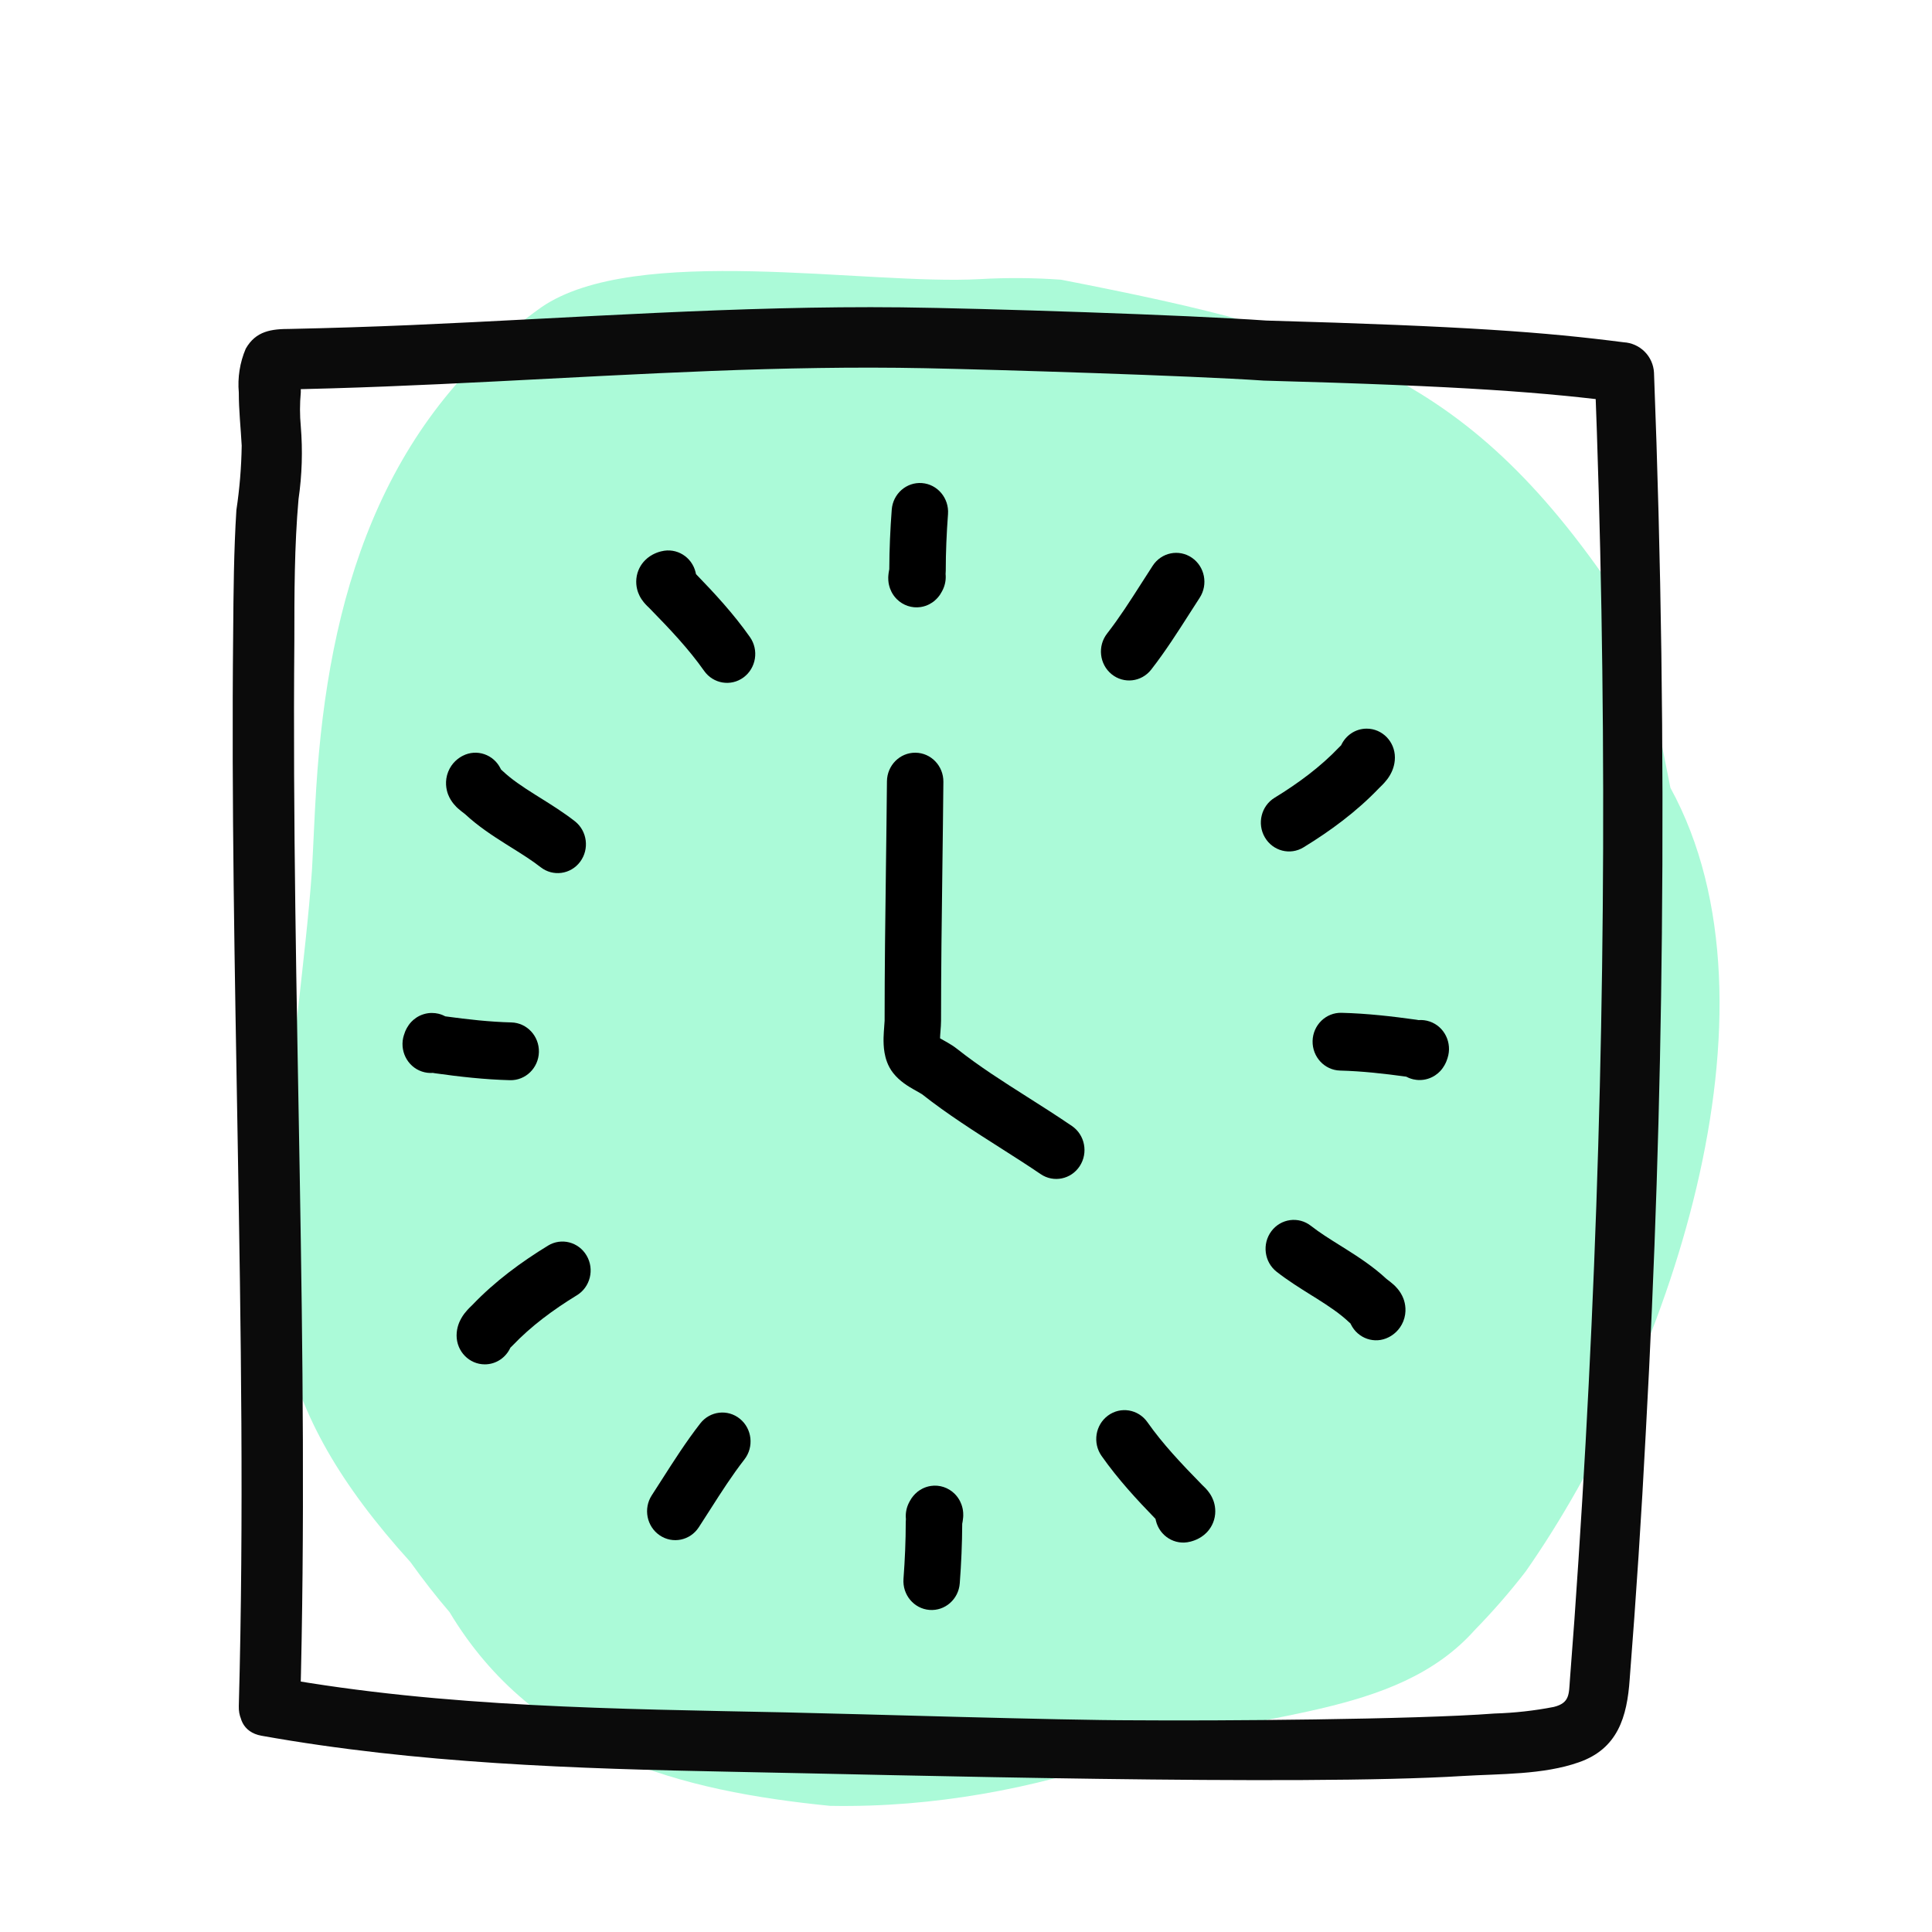<svg width="48" height="48" viewBox="0 0 48 48" fill="none" xmlns="http://www.w3.org/2000/svg">
<g clip-path="url(#clip0_3169_14761)">
<path d="M10.197 38.809C6.683 34.928 6.38 32.086 7.217 26.94C7.273 26.326 7.332 25.737 7.399 25.13C7.529 23.931 7.67 22.763 7.75 21.627C7.79 20.916 7.814 20.242 7.857 19.573C8.153 14.901 9.425 10.501 13.448 7.635C15.786 6.027 21.521 7.093 24.353 6.934C25.022 6.896 25.693 6.901 26.361 6.949C33.453 8.332 36.674 9.343 40.546 15.361C40.774 16.104 40.945 16.843 41.104 17.58C41.236 18.246 41.368 18.91 41.501 19.573C44.519 25.084 41.414 34.027 37.906 39.042C37.514 39.55 37.092 40.034 36.644 40.493C34.653 42.734 31.15 42.462 28.349 43.53C27.652 43.794 26.939 44.011 26.213 44.179C25.015 44.493 23.791 44.703 22.557 44.805C21.937 44.854 21.315 44.878 20.622 44.866C16.947 44.499 13.285 43.583 11.169 40.053C10.831 39.659 10.516 39.253 10.197 38.809Z" fill="#ABFAD8"/>
<path d="M7.457 42.4C7.697 33.58 7.237 24.756 7.313 15.932C7.313 14.756 7.313 13.572 7.417 12.4C7.504 11.801 7.523 11.195 7.473 10.592C7.447 10.312 7.447 10.031 7.473 9.752V9.432C7.497 9.26 7.473 9.272 7.413 9.46L6.881 9.68C10.481 9.62 14.081 9.356 17.681 9.216C19.449 9.148 21.221 9.112 22.989 9.148C24.757 9.184 29.589 9.332 31.397 9.456C36.397 9.592 38.397 9.748 40.369 10.004L39.621 9.256C39.925 17.141 39.899 25.029 39.541 32.92C39.453 34.867 39.345 36.812 39.217 38.756C39.153 39.742 39.083 40.73 39.005 41.72C38.977 42.088 39.005 42.308 38.605 42.408C38.119 42.503 37.625 42.557 37.129 42.572C35.157 42.724 30.173 42.756 28.193 42.74C26.305 42.74 21.417 42.584 19.529 42.544C15.305 42.456 11.069 42.424 6.897 41.68C5.953 41.512 5.549 42.956 6.497 43.124C10.369 43.816 14.289 43.944 18.213 44.02C22.257 44.096 32.297 44.376 36.341 44.124C37.269 44.068 38.341 44.096 39.225 43.784C40.193 43.448 40.425 42.656 40.489 41.72C40.649 39.68 40.783 37.637 40.889 35.592C41.116 31.472 41.249 27.348 41.289 23.22C41.337 18.564 41.272 13.909 41.093 9.256C41.082 9.06 40.999 8.875 40.861 8.737C40.722 8.598 40.537 8.515 40.341 8.504C38.385 8.252 36.429 8.104 31.461 7.964C29.493 7.824 24.425 7.66 22.397 7.636C18.333 7.592 14.273 7.9 10.217 8.076C9.212 8.119 8.211 8.151 7.213 8.172C6.745 8.172 6.357 8.22 6.105 8.664C5.959 9.007 5.9 9.381 5.933 9.752C5.933 10.204 5.981 10.624 6.005 11.072C5.997 11.607 5.953 12.142 5.873 12.672C5.809 13.688 5.801 14.708 5.793 15.728C5.749 19.932 5.833 24.128 5.905 28.336C5.985 33.02 6.061 37.708 5.933 42.388C5.905 43.356 7.405 43.356 7.433 42.388L7.457 42.4Z" fill="#0B0B0B"/>
<path fill-rule="evenodd" clip-rule="evenodd" d="M22.907 12.002C23.293 12.032 23.582 12.377 23.553 12.773C23.518 13.247 23.497 13.713 23.497 14.181C23.497 14.208 23.495 14.235 23.493 14.26C23.506 14.392 23.484 14.528 23.423 14.654C23.413 14.674 23.389 14.722 23.356 14.772C23.355 14.773 23.355 14.773 23.355 14.774C23.343 14.791 23.292 14.867 23.204 14.938C23.16 14.972 23.046 15.056 22.874 15.082C22.657 15.115 22.438 15.042 22.28 14.885C22.155 14.76 22.111 14.622 22.096 14.568C22.077 14.502 22.072 14.448 22.07 14.419C22.066 14.362 22.069 14.316 22.071 14.298C22.074 14.258 22.08 14.222 22.082 14.209C22.085 14.192 22.088 14.175 22.09 14.163L22.091 14.161L22.094 14.141C22.096 13.643 22.118 13.152 22.155 12.663C22.184 12.268 22.521 11.972 22.907 12.002ZM22.168 14.012C22.166 14.016 22.167 14.015 22.169 14.011C22.169 14.011 22.169 14.012 22.168 14.012ZM23.464 14.452C23.464 14.456 23.464 14.455 23.464 14.452V14.452Z" fill="black"/>
<path fill-rule="evenodd" clip-rule="evenodd" d="M29.611 13.856C29.933 14.076 30.02 14.521 29.806 14.851C29.723 14.978 29.64 15.109 29.554 15.243C29.265 15.695 28.956 16.18 28.602 16.635C28.361 16.945 27.92 16.997 27.617 16.75C27.314 16.503 27.264 16.051 27.505 15.741C27.814 15.343 28.075 14.935 28.356 14.495C28.447 14.352 28.541 14.206 28.639 14.055C28.854 13.725 29.289 13.636 29.611 13.856Z" fill="black"/>
<path fill-rule="evenodd" clip-rule="evenodd" d="M33.955 18.103C34.342 18.103 34.656 18.424 34.656 18.82C34.656 19.024 34.58 19.177 34.537 19.253C34.49 19.335 34.436 19.4 34.4 19.44C34.363 19.483 34.326 19.519 34.303 19.541L34.274 19.569C34.269 19.574 34.267 19.576 34.267 19.576C34.267 19.576 34.267 19.576 34.267 19.576C33.699 20.171 33.046 20.648 32.386 21.052C32.054 21.256 31.624 21.145 31.425 20.804C31.226 20.464 31.335 20.023 31.667 19.82C32.262 19.456 32.808 19.05 33.265 18.571C33.282 18.554 33.297 18.539 33.307 18.529L33.319 18.518C33.431 18.273 33.673 18.103 33.955 18.103Z" fill="black"/>
<path fill-rule="evenodd" clip-rule="evenodd" d="M32.611 25.862C32.621 25.466 32.943 25.153 33.33 25.163C33.967 25.179 34.59 25.251 35.192 25.335C35.21 25.338 35.228 25.341 35.245 25.344C35.336 25.337 35.429 25.348 35.52 25.379C35.888 25.504 36.086 25.911 35.964 26.287L35.964 26.288C35.959 26.302 35.948 26.335 35.935 26.369C35.934 26.369 35.934 26.37 35.934 26.371C35.925 26.393 35.88 26.507 35.78 26.613C35.716 26.68 35.616 26.759 35.476 26.802C35.334 26.846 35.205 26.837 35.11 26.815C35.029 26.796 34.968 26.766 34.936 26.749C34.376 26.672 33.833 26.612 33.295 26.598C32.908 26.588 32.602 26.259 32.611 25.862Z" fill="black"/>
<path fill-rule="evenodd" clip-rule="evenodd" d="M31.587 30.589C31.823 30.274 32.263 30.215 32.57 30.456C32.786 30.625 33.021 30.772 33.293 30.942C33.343 30.973 33.394 31.005 33.446 31.038C33.763 31.238 34.121 31.472 34.442 31.77C34.446 31.774 34.456 31.782 34.473 31.795L34.476 31.797C34.505 31.819 34.563 31.862 34.617 31.911C34.618 31.911 34.619 31.912 34.62 31.913C34.656 31.945 34.793 32.069 34.867 32.262C34.914 32.385 34.956 32.595 34.865 32.826C34.775 33.051 34.609 33.169 34.502 33.223C34.156 33.401 33.735 33.257 33.562 32.902C33.558 32.895 33.554 32.887 33.551 32.88C33.536 32.867 33.52 32.854 33.506 32.84C33.291 32.638 33.029 32.461 32.712 32.261C32.667 32.234 32.622 32.205 32.575 32.176C32.305 32.007 31.997 31.815 31.717 31.596C31.41 31.355 31.352 30.904 31.587 30.589Z" fill="black"/>
<path fill-rule="evenodd" clip-rule="evenodd" d="M27.527 35.17C27.841 34.938 28.279 35.011 28.506 35.332C28.891 35.879 29.349 36.362 29.858 36.883C29.875 36.9 29.878 36.903 29.882 36.907C29.888 36.912 29.895 36.919 29.928 36.952C29.928 36.952 29.929 36.953 29.93 36.954C29.952 36.975 30.047 37.069 30.112 37.201C30.153 37.283 30.207 37.43 30.19 37.618C30.171 37.821 30.076 37.978 29.973 38.081C29.816 38.24 29.626 38.288 29.571 38.303C29.57 38.303 29.569 38.303 29.568 38.303C29.192 38.4 28.811 38.166 28.718 37.781C28.714 37.766 28.711 37.751 28.708 37.736C28.249 37.263 27.779 36.756 27.368 36.172C27.142 35.85 27.213 35.402 27.527 35.17ZM28.949 37.98C28.961 37.992 28.958 37.99 28.947 37.977C28.948 37.978 28.948 37.979 28.949 37.98Z" fill="black"/>
<path fill-rule="evenodd" clip-rule="evenodd" d="M23.093 39.998C22.707 39.968 22.418 39.623 22.447 39.227C22.482 38.753 22.503 38.287 22.503 37.819C22.503 37.792 22.505 37.765 22.507 37.74C22.494 37.608 22.516 37.472 22.577 37.346C22.587 37.326 22.611 37.278 22.644 37.228C22.645 37.227 22.645 37.227 22.645 37.226C22.657 37.209 22.708 37.133 22.796 37.062C22.84 37.028 22.954 36.944 23.126 36.918C23.343 36.885 23.562 36.958 23.72 37.115C23.845 37.24 23.889 37.378 23.904 37.432C23.923 37.498 23.928 37.552 23.93 37.581C23.934 37.638 23.931 37.684 23.929 37.702C23.926 37.742 23.92 37.778 23.918 37.791C23.915 37.808 23.912 37.825 23.91 37.837L23.909 37.84L23.906 37.859C23.904 38.357 23.882 38.848 23.845 39.337C23.816 39.732 23.479 40.028 23.093 39.998ZM23.832 37.988C23.834 37.984 23.833 37.985 23.831 37.989C23.831 37.989 23.831 37.988 23.832 37.988ZM22.536 37.548C22.536 37.544 22.536 37.545 22.536 37.548V37.548Z" fill="black"/>
<path fill-rule="evenodd" clip-rule="evenodd" d="M16.389 38.144C16.067 37.924 15.979 37.479 16.194 37.149C16.277 37.022 16.36 36.891 16.446 36.757C16.735 36.305 17.044 35.82 17.398 35.365C17.639 35.055 18.08 35.003 18.383 35.25C18.686 35.497 18.736 35.949 18.495 36.259C18.186 36.657 17.925 37.065 17.644 37.505C17.553 37.648 17.459 37.794 17.361 37.945C17.146 38.275 16.711 38.364 16.389 38.144Z" fill="black"/>
<path fill-rule="evenodd" clip-rule="evenodd" d="M12.045 33.897C11.658 33.897 11.344 33.576 11.344 33.179C11.344 32.976 11.42 32.823 11.463 32.748C11.51 32.665 11.564 32.6 11.6 32.56C11.637 32.517 11.674 32.481 11.697 32.459L11.726 32.431C11.731 32.426 11.733 32.424 11.733 32.424C11.733 32.424 11.733 32.424 11.733 32.424C12.301 31.829 12.954 31.352 13.614 30.948C13.946 30.744 14.376 30.855 14.575 31.196C14.774 31.536 14.665 31.977 14.333 32.18C13.738 32.544 13.192 32.95 12.735 33.429C12.719 33.446 12.703 33.461 12.693 33.471L12.681 33.482C12.569 33.727 12.327 33.897 12.045 33.897Z" fill="black"/>
<path fill-rule="evenodd" clip-rule="evenodd" d="M13.389 26.138C13.379 26.534 13.057 26.847 12.67 26.837C12.034 26.821 11.41 26.749 10.808 26.665C10.79 26.662 10.772 26.659 10.755 26.656C10.665 26.663 10.571 26.652 10.48 26.621C10.112 26.496 9.914 26.089 10.036 25.713L10.037 25.712C10.041 25.698 10.052 25.665 10.065 25.631C10.066 25.631 10.066 25.63 10.066 25.629C10.075 25.607 10.12 25.493 10.22 25.387C10.284 25.32 10.384 25.241 10.524 25.198C10.666 25.154 10.795 25.163 10.89 25.185C10.971 25.204 11.032 25.234 11.064 25.251C11.624 25.328 12.167 25.388 12.705 25.402C13.092 25.412 13.398 25.741 13.389 26.138Z" fill="black"/>
<path fill-rule="evenodd" clip-rule="evenodd" d="M14.413 21.411C14.178 21.726 13.737 21.785 13.43 21.544C13.214 21.375 12.979 21.228 12.707 21.058C12.657 21.027 12.606 20.995 12.554 20.962C12.238 20.762 11.879 20.528 11.558 20.23C11.554 20.226 11.544 20.218 11.527 20.205L11.524 20.203C11.495 20.181 11.437 20.138 11.383 20.089C11.382 20.089 11.381 20.088 11.38 20.087C11.345 20.055 11.207 19.931 11.133 19.738C11.086 19.615 11.044 19.405 11.135 19.174C11.225 18.949 11.391 18.831 11.498 18.777C11.844 18.599 12.265 18.743 12.438 19.098C12.442 19.105 12.446 19.113 12.449 19.12C12.464 19.133 12.48 19.146 12.494 19.16C12.709 19.363 12.972 19.539 13.289 19.739C13.333 19.766 13.378 19.795 13.425 19.824C13.695 19.993 14.003 20.185 14.283 20.404C14.59 20.645 14.648 21.096 14.413 21.411Z" fill="black"/>
<path fill-rule="evenodd" clip-rule="evenodd" d="M18.473 16.83C18.159 17.062 17.721 16.989 17.494 16.668C17.109 16.121 16.651 15.638 16.142 15.117C16.125 15.1 16.122 15.097 16.118 15.093C16.112 15.088 16.105 15.081 16.072 15.049C16.072 15.048 16.071 15.047 16.07 15.046C16.048 15.024 15.953 14.931 15.888 14.799C15.847 14.717 15.793 14.57 15.81 14.382C15.829 14.179 15.924 14.022 16.027 13.919C16.184 13.76 16.374 13.711 16.429 13.697C16.43 13.697 16.431 13.697 16.432 13.697C16.808 13.601 17.189 13.834 17.282 14.219C17.286 14.234 17.289 14.249 17.292 14.264C17.751 14.738 18.221 15.244 18.632 15.828C18.858 16.15 18.787 16.598 18.473 16.83ZM17.051 14.02C17.039 14.008 17.042 14.01 17.053 14.023C17.052 14.022 17.052 14.021 17.051 14.02Z" fill="black"/>
<path fill-rule="evenodd" clip-rule="evenodd" d="M22.744 18.701C23.131 18.704 23.442 19.029 23.438 19.425C23.432 20.146 23.422 20.863 23.413 21.579C23.396 22.841 23.38 24.098 23.38 25.362C23.38 25.446 23.372 25.541 23.367 25.605C23.367 25.61 23.366 25.614 23.366 25.618C23.361 25.688 23.356 25.744 23.355 25.796C23.36 25.799 23.367 25.803 23.373 25.807C23.395 25.82 23.418 25.832 23.444 25.847L23.453 25.852C23.482 25.868 23.515 25.887 23.548 25.906C23.612 25.943 23.697 25.995 23.779 26.06C24.339 26.502 24.913 26.866 25.516 27.249C25.877 27.478 26.247 27.713 26.632 27.975C26.954 28.195 27.041 28.641 26.826 28.971C26.611 29.301 26.176 29.39 25.854 29.17C25.552 28.964 25.219 28.752 24.874 28.532C24.223 28.118 23.529 27.676 22.922 27.197C22.922 27.197 22.921 27.196 22.918 27.193C22.915 27.191 22.91 27.188 22.904 27.184C22.892 27.176 22.876 27.166 22.854 27.154C22.821 27.134 22.802 27.123 22.779 27.111C22.757 27.099 22.732 27.085 22.687 27.059C22.579 26.997 22.353 26.867 22.19 26.658C22.051 26.481 21.999 26.287 21.976 26.154C21.952 26.017 21.95 25.884 21.952 25.781C21.955 25.679 21.962 25.579 21.968 25.507L21.968 25.502C21.975 25.416 21.978 25.381 21.978 25.362C21.978 24.09 21.994 22.814 22.011 21.544C22.02 20.831 22.03 20.12 22.036 19.412C22.04 19.016 22.356 18.697 22.744 18.701ZM23.262 25.736C23.262 25.736 23.262 25.736 23.263 25.736L23.262 25.736Z" fill="black"/>
</g>
<defs>
<clipPath id="clip0_3169_14761">
<rect width="48" height="48" fill="white"/>
</clipPath>
</defs>
</svg>
